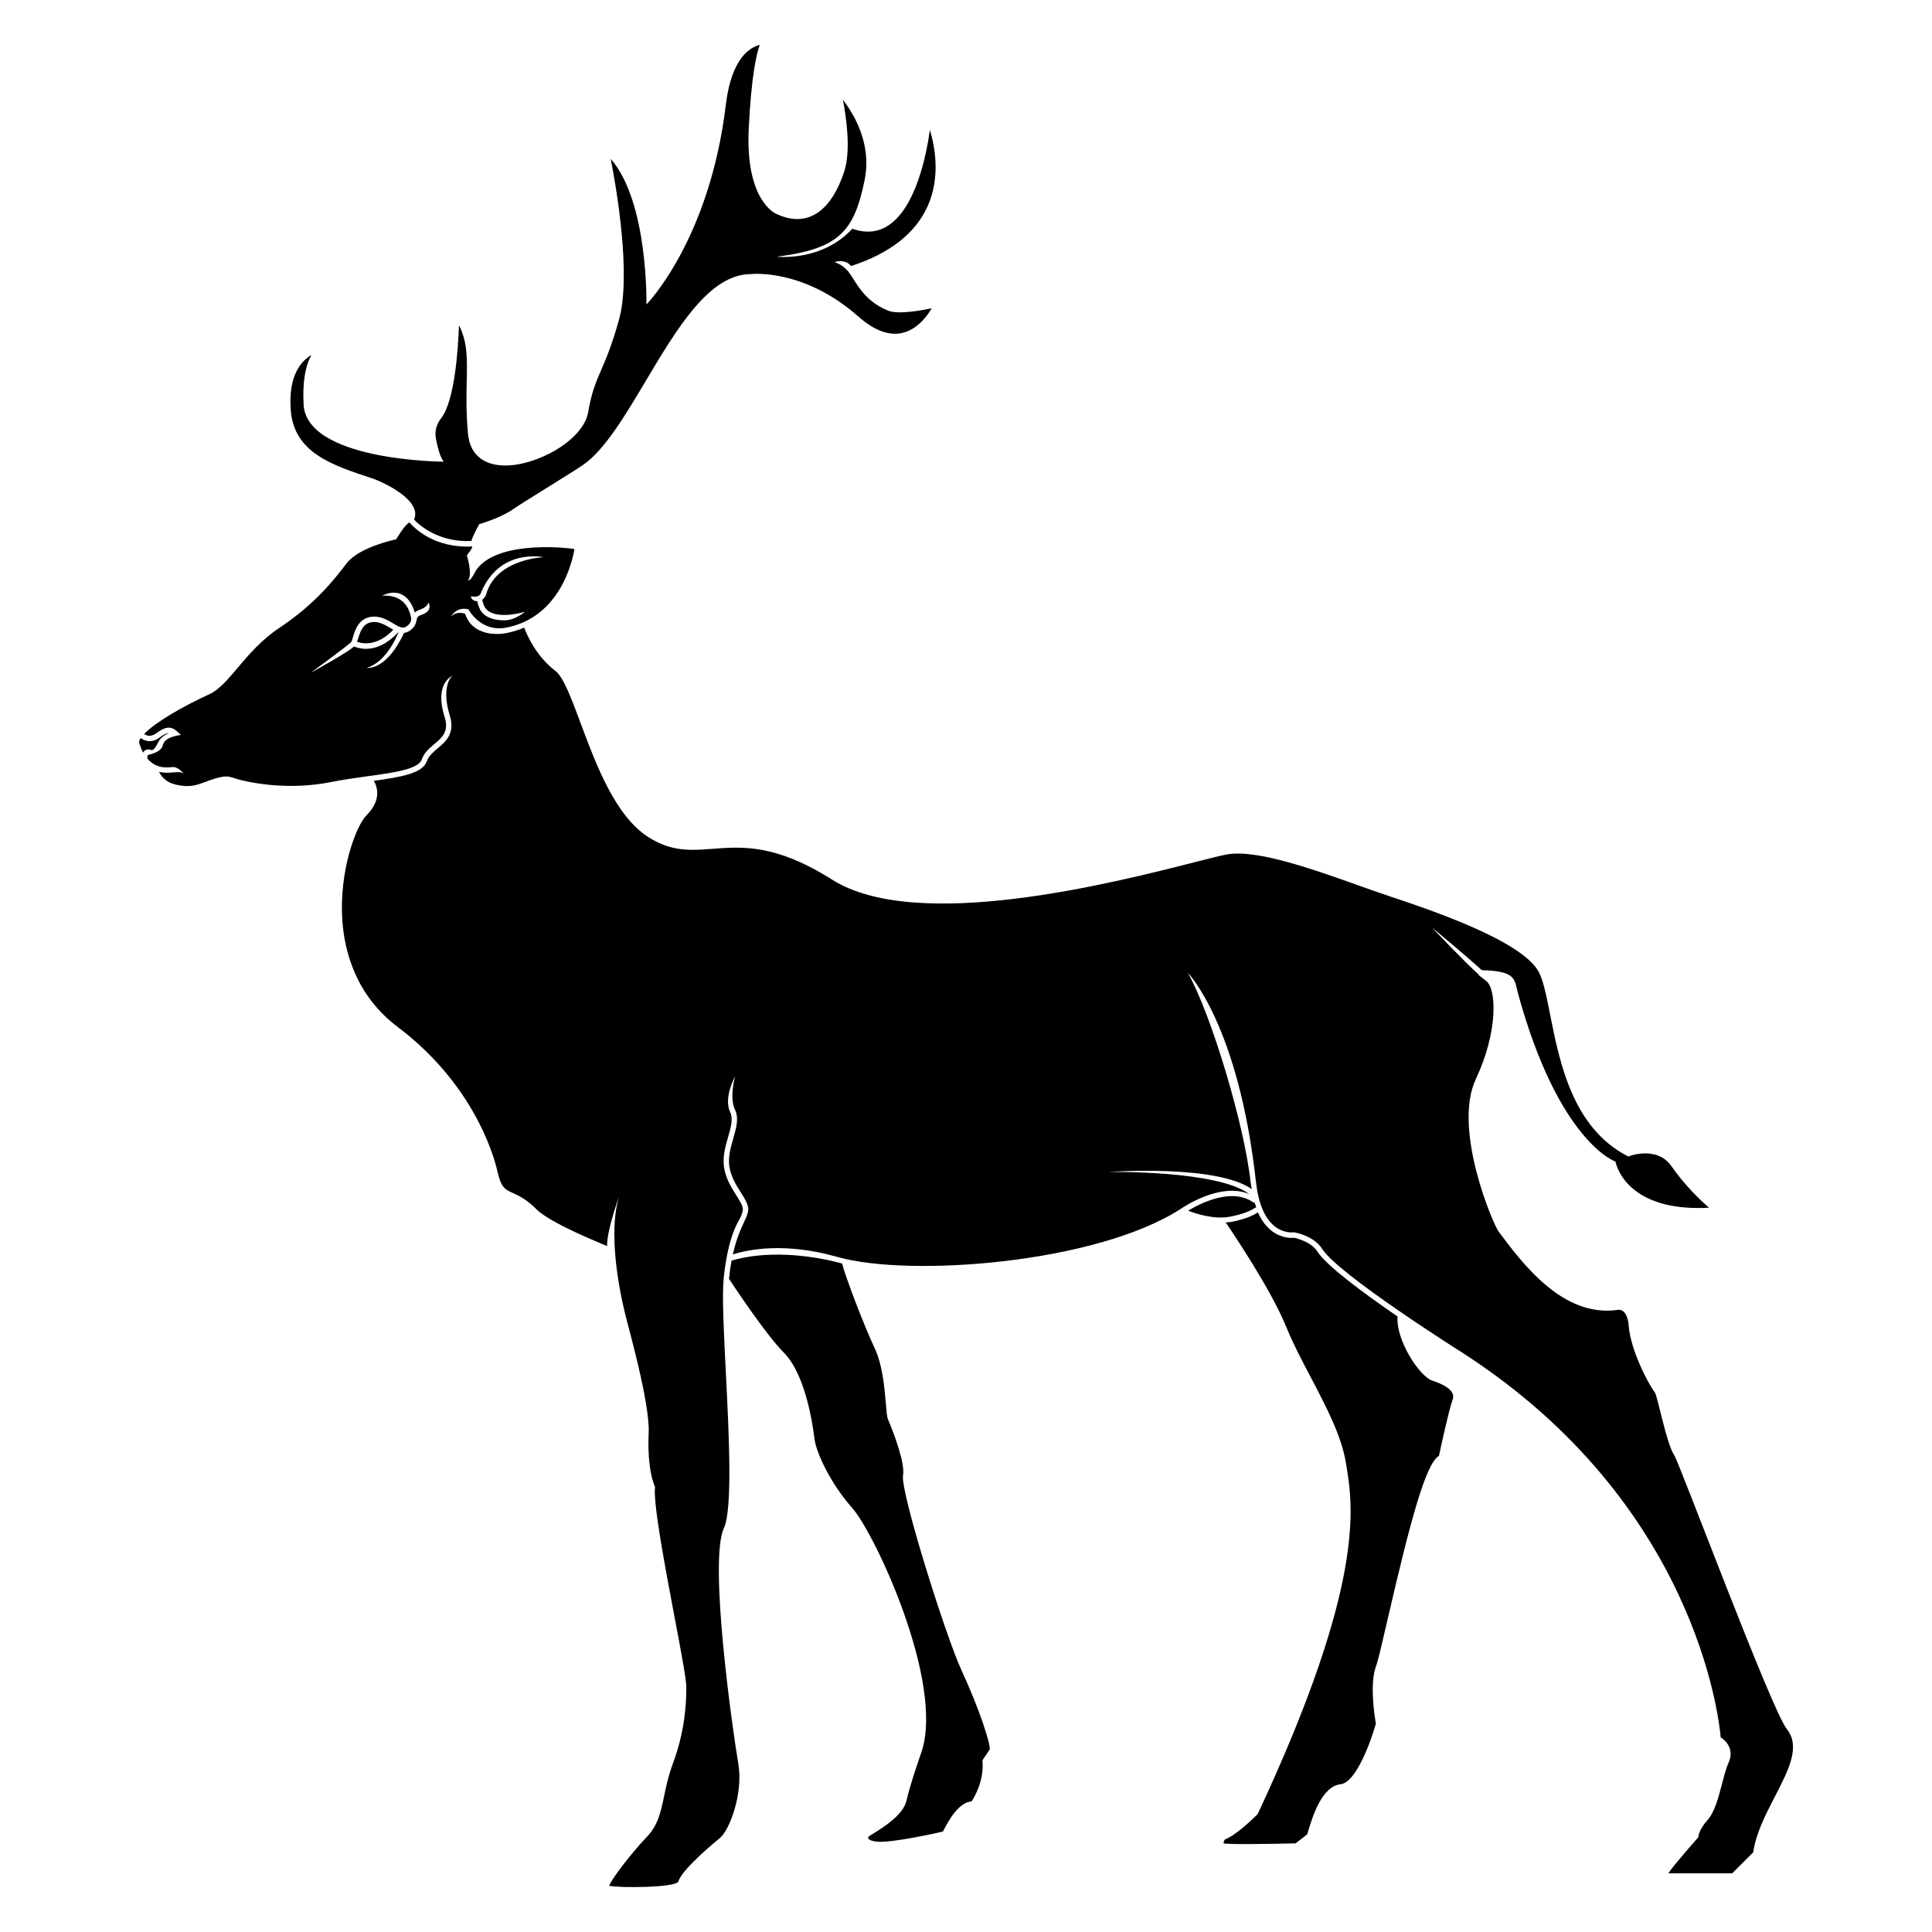 <?xml version="1.0" encoding="UTF-8"?>
<svg width="1200pt" height="1200pt" version="1.1" viewBox="0 0 1200 1200" xmlns="http://www.w3.org/2000/svg">
 <path d="m779.3 750.38c0.34-0.199 0.645-0.328 0.961-0.48-0.375-1.055-0.75-2.133-1.078-3.269l-0.363 0.492c-13.465-10.066-33.855 0.609-40.875 4.852 5.144 1.992 16.336 5.602 26.168 3.703 9.293-1.805 13.125-4.066 15.188-5.297z"/>
 <path d="m560.89 916.24c1.324-7.019-5.25-25.078-9.34-34.629-0.609-1.43-0.867-4.254-1.312-9.574-0.809-9.633-2.016-24.199-7.008-34.734-6.41-13.535-18.469-45.141-20.18-52.5-1.219-0.293-36.938-11.016-68.672-1.828-0.621 3.363-1.16 7.102-1.57 11.344 2.777 4.231 22.945 34.758 34.148 45.938 14.145 14.168 18.387 48.832 18.82 52.746 1.055 9.422 10.359 28.781 23.52 43.594 14.121 15.891 57.199 108.04 43.172 151.27-0.082 0.234-7.172 20.297-9.41 30.516-1.98 8.977-14.836 16.91-21.023 20.719-1.055 0.645-2.144 1.324-2.637 1.676-0.105 0.281-0.246 0.762-0.023 1.195 0.188 0.352 1.137 1.547 5.508 1.91 8.684 0.902 36.34-5.215 40.77-6.258 0.141-0.281 0.34-0.668 0.586-1.125 2.707-5.144 8.906-16.957 17.262-17.625 1.723-2.625 7.769-12.844 6.75-24.914l-0.047-0.598 0.34-0.504s2.273-3.305 4.137-6.199c0.844-2.672-6.082-24.621-17.484-49.23-9.645-20.812-38.18-111.2-36.305-121.18z"/>
 <path d="m231.07 297.09c7.137 2.352 31.406 13.781 26.098 25.609 3.059 3.293 14.988 14.25 35.637 13.328 0.797-3.328 4.898-10.492 4.898-10.492 0.141-0.035 13.582-3.887 21.316-9.477 4.055-2.941 37.523-23.371 43.148-27.281 13.406-9.316 25.875-30.246 39.07-52.398 19.359-32.508 39.387-66.117 65.062-66.117 1.148-0.164 33.188-3.359 66.762 26.285 9.785 8.652 19.008 12.145 27.293 10.262 9.457-2.109 15.633-10.664 18.363-15.34-6.703 1.422-20.965 3.981-27.082 1.484-12.527-5.109-17.742-13.488-21.926-20.227-3.481-5.602-6.199-8.016-11.355-9.973 0 0 6.574-2.297 10.23 2.504 24.082-7.824 40.137-20.379 47.672-37.379 8.109-18.309 4.289-37.434 1.312-47.18-2.051 14.922-8.602 48.855-26.52 59.797-6.398 3.922-13.699 4.359-21.656 1.602-19.137 20.66-46.887 17.332-46.887 17.332 39.305-4.91 48.094-16.219 54.551-47.703 4.617-22.543-6.949-41.277-13.512-49.746 2.016 10.457 5.109 31.195 0.879 44.332-3.246 10.109-9.422 23.164-20.414 27.914-6.551 2.848-13.969 2.352-22.008-1.465-0.715-0.309-19.066-8.652-16.957-52.699 1.605-33.246 4.922-46.883 6.867-52.176-5.379 1.262-17.508 7.394-21.059 37.031-10.137 84.484-49.348 124.2-49.348 124.2s1.324-63.52-22.16-90.441c3.434 17.582 12.902 71.992 5.109 99.996-4.371 15.707-8.074 24.254-11.039 31.117-3.328 7.68-5.953 13.738-8.109 26.297-3.059 17.648-32.848 33.844-52.992 33.023-12.855-0.516-20.543-7.551-21.656-19.805-1.195-13.102-0.961-23.453-0.773-32.582 0.316-14.164 0.539-24.16-4.805-34.695-0.469 13.621-2.496 46.754-11.062 57.727-2.836 3.621-4.172 7.996-3.234 12.879 2.426 12.562 4.969 14.129 4.969 14.129s-88.23-0.316-87.211-37.406c-0.07-0.758-1.219-18.391 4.922-28.828-6.082 3.457-14.578 12.281-12.832 34.453 2.051 26.172 25.559 33.918 50.438 42.113z"/>
 <path d="m98.18 461.24 0.539-0.98c1.301-2.344 3.902-3.93 6.106-4.922l-0.012 0.004c-1.348 0-3.094 0.82-5.941 2.906-4.887 3.57-9.41 1.809-11.473 0.176-0.609 0.945-1.02 1.832-1.055 2.602 0.023 0 0.715 3.086 2.637 6.519 0.059-0.117 0.035-0.293 0.117-0.402 1.031-1.551 2.777-2.035 4.57-1.379 1.441 0.547 2.391-0.621 4.512-4.523z"/>
 <path d="m377.18 777.45c0.012 0.105 0.047 0.117 0.07 0.188 0-0.059 0-0.129-0.012-0.188z"/>
 <path d="m231.54 386.38c-5.742 0.492-7.547 5.019-9.152 10.449-0.234 0.766-0.48 1.184-0.703 1.797 10.746 3.633 19.453-4.082 22.582-7.484-0.621-0.363-1.266-0.703-1.875-1.078-3.281-1.984-6.785-4.027-10.852-3.684z"/>
 <path d="m889.71 857.58c-8.25-2.684-22.98-25.84-21.621-39.855-21.27-14.602-44.32-31.641-49.793-40.336-3.809-6.035-12.902-8.238-14.52-8.578-1.453 0.176-7.57 0.48-13.699-4.125-3.609-2.742-6.516-6.644-8.742-11.637-0.141 0.094-0.199 0.105-0.352 0.199-2.227 1.324-6.387 3.797-16.254 5.707-1.137 0.223-2.297 0.211-3.445 0.316 6.129 8.965 28.535 42.48 37.852 65.426 3.949 9.738 9.504 20.309 14.883 30.539 9.457 18 19.254 36.633 21.926 53.273l0.305 1.793c4.16 25.512 11.918 72.984-54.926 216.13l-0.316 0.469c-0.516 0.527-12.445 12.633-20.262 15.645-0.574 1.008-0.879 2.121-0.727 2.391 2.519 0.773 28.512 0.398 44.719 0 2.637-2.016 6.656-5.121 7.312-5.789-0.059-0.012 0.34-1.289 0.703-2.531 2.461-8.109 8.215-27.105 19.91-28.395 9.738-1.078 19.008-27.188 21.914-37.641-0.586-3.234-4.148-24.539 0.141-35.848 1.207-3.141 3.82-14.508 7.148-28.91 14.262-61.816 23.73-96.855 31.898-101.57 1.043-4.875 6.188-28.734 8.449-34.746 0.574-1.512 0.539-2.894-0.094-4.207-1.383-2.871-5.672-5.543-12.41-7.723z"/>
 <path d="m1109.8 1073.9c-9.539-11.906-66.68-165.23-69.914-170.07-4.934-7.406-10.301-36.645-12.035-38.941-4.336-5.707-15.07-26.59-16.195-41.133-0.352-4.641-1.582-7.875-3.551-9.352-1.559-1.16-3.129-0.867-3.164-0.832-34.102 4.981-59.086-28.477-74.074-48.551-3.691-4.945-28.711-64.008-14.191-94.816 13.816-29.285 12.973-56.074 6.363-60.949-1.066-0.793-4.301-3.426-4.453-3.426v-0.352c-10.195-9.23-28.254-28.422-29.145-29.371 0 0 20.684 17.133 30.902 26.465 18.41 0.562 20.18 4.109 21.75 11.293 0.188 0.879 0.387 1.793 0.656 2.789 25.242 92.391 60.293 104.72 60.656 104.84 0 0 5.332 31.535 58.125 28.641-5.438-4.57-15.82-14.789-23.309-25.699-9.082-13.242-26.906-6.129-26.906-6.129-34.559-17.578-42.633-58.453-48.539-88.277-2.273-11.496-4.231-21.402-7.231-26.707-11.016-19.492-68.438-38.637-92.953-46.805-5.719-1.91-12.094-4.176-18.82-6.57-28.195-10.043-63.375-22.566-81.75-19.242-3.527 0.629-10.16 2.32-19.371 4.672-51.879 13.219-173.38 44.18-225.89 10.949-34.957-22.109-55.758-20.52-74.062-19.102-13.652 1.02-25.441 1.941-39.844-7.184-20.695-13.09-32.625-45.094-42.199-70.805-5.731-15.418-10.688-28.715-15.715-32.539-11.953-9.102-17.684-22.379-19.383-26.871-3.152 1.328-6.492 2.484-10.219 3.231-1.84 0.422-4.16 0.727-6.656 0.727-7.477 0-16.617-2.668-19.793-12.555-1.57-0.551-5.731-1.535-8.883 1.887 0 0 3.363-6.551 10.969-4.644 0 0 7.406 14.473 23.66 11.332 33.223-6.609 40.863-41.039 42.164-48.793-7.781-1.23-49.09-4.945-61.254 13.414-3.586 7.246-4.723 5.988-4.723 5.988 2.789-4.184-0.867-15.457-0.867-15.457s3.809-4.637 3.305-5.539c-23.543 1.234-36.023-11.531-38.953-14.891-2.555 0.852-8.262 10.465-8.262 10.465s-22.828 4.629-30.691 14.84c-7.688 10.016-19.336 25.152-41.824 40.148-11.262 7.512-19.102 16.766-26.004 24.926-6.176 7.297-11.508 13.594-17.625 16.371-16.371 7.441-33.539 17.422-40.359 24.59 0.855 0.645 3.668 2.371 7.371-0.34 5.227-3.797 8.883-5.133 13.184-1.117l2.238 2.086s-10.148 0.945-11.203 6.328c-0.938 4.703-9.094 5.984-9.164 6.043-0.469 0.512-0.551 1.883-0.387 2.352 1.16 1.34 2.543 2.59 4.242 3.551 4.043 2.293 7.781 1.977 11.449 1.672 3.305-0.305 6.973 4.137 6.973 4.137-1.523-1.242-3.809-1.043-6.703-0.816-2.543 0.23-5.543 0.398-8.754-0.352 1.289 2.719 4.207 6.562 10.535 7.977 8.414 1.883 12.27 0.461 18.129-1.695 1.57-0.578 3.269-1.195 5.203-1.816 7.078-2.227 8.977-1.809 12.984-0.516 1.195 0.387 2.637 0.855 4.594 1.32 10.348 2.438 31.359 5.836 55.617 1.031 7.699-1.527 15.363-2.582 22.77-3.609 16.102-2.215 31.301-4.305 33.352-10.379 1.383-4.137 4.594-6.832 7.676-9.441 4.992-4.195 9.363-7.852 6.492-17.012-6.75-21.555 5.262-25.699 5.262-25.699-2.625 1.312-6.797 9.363-2.074 24.723 3.481 11.285-2.367 16.207-7.523 20.543-2.871 2.422-5.578 4.699-6.68 7.941-2.531 7.57-15.82 9.816-32.93 12.199 2.227 3.879 4.863 12.027-4.594 21.484-6.375 6.367-17.121 34.422-14.965 65.344 1.348 19.336 8.414 46.492 34.395 66.078 51.527 38.848 61.594 88.254 61.957 89.836 2.273 9.996 4.723 11.109 9.609 13.312 3.516 1.594 8.332 3.785 14.566 10.031 9.023 9.059 42.129 22.02 43.922 22.91-0.258-9.68 7.394-30.668 7.394-30.668-8.344 27.68 3.879 72.938 4.477 75.504 0.949 4.102 14.801 52.84 13.945 71.098-1.066 23.074 3.68 33.047 3.738 33.141l0.199 0.41-0.047 0.48c-0.984 10.852 6.352 49.629 12.246 80.789 4.055 21.41 7.242 38.32 7.242 43.113 0 10.77-0.867 27.457-8.449 47.871-2.719 7.336-4.102 13.957-5.32 19.805-2.016 9.691-3.75 18.047-10.605 25.254-10.641 11.191-22.148 26.531-23.543 30.527 6.059 1.395 41.086 1.254 42.984-2.637 2.156-7.922 25.512-26.812 25.746-27 5.836-4.652 14.707-27.398 11.473-46.242-3.223-18.785-18.551-125.47-8.965-146.19 5.519-11.953 3.152-58.922 1.23-96.645-1.277-25.348-2.379-47.227-1.383-58.02 0.445-4.723 2.484-24.75 9.551-36.668 1.371-2.309 2.027-4.371 2.344-5.988 0.469-2.332-1.629-5.672-4.055-9.527-3-4.746-6.715-10.652-7.641-17.836-0.832-6.457 0.996-12.797 2.602-18.387 1.734-6.047 3.223-11.273 1.301-15.316-4.394-9.246 3.106-22.336 3.106-22.336-0.047 0.129-3.926 12.844-0.082 20.895 2.461 5.191 0.715 11.262-1.125 17.684-1.594 5.531-3.234 11.262-2.484 17.039 0.832 6.445 4.184 11.777 7.137 16.488 2.824 4.453 5.25 8.32 4.523 11.953-0.398 2.004-1.359 4.09-2.59 6.738-2.027 4.359-4.746 10.324-6.844 19.84 9.176-2.941 31.969-7.805 64.992 1.582 44.684 12.691 160.42 4.172 213.27-29.895 1.031-0.727 24.492-16.84 42.516-9.141-19.711-14.953-87.234-13.746-87.234-13.746 2.894-0.223 67.172-4.547 88.758 10.641-0.234-1.453-0.562-2.766-0.727-4.324-3.75-35.227-24.527-104.53-39.012-130.1 0 0 31.488 32.145 42.316 129.74 1.535 13.688 5.519 23.156 12.047 28.09 5.766 4.371 11.766 3.422 11.766 3.422l0.281 0.047c0.504 0.094 12.059 2.309 16.969 10.148 10.09 16.043 87.023 64.488 87.785 64.98 143.94 93.129 158.77 226.16 159.83 238.52 3.656 2.262 8.473 7.805 4.945 15.609-1.547 3.363-2.777 8.133-4.102 13.172-2.25 8.66-4.582 17.602-8.977 22.559-5.953 6.691-5.719 10.641-5.719 10.676 0 0-15.41 17.355-18.668 22.418h39.691l13.02-13.008c1.711-11.871 7.699-23.449 13.488-34.664 8.602-16.691 16.055-31.105 7.371-41.957zm-817.23-703.57c2.098 0.461 3.727 0.348 4.863-0.375 1.148-0.742 1.383-1.926 1.395-1.977 11.66-27.945 38.824-21.891 38.824-21.891-0.293 0.008-29.133 1.031-35.578 22.66 0 0.051-0.457 2.172-2.461 3.703 0.41 3.164 1.594 5.594 3.879 7.152 7.43 5.074 22.418 0.418 22.547 0.363 0 0-5.859 5.332-12.785 5.332-4.09 0-8.367-0.703-11.648-2.934-2.906-1.984-4.453-5.078-5.098-8.863-4.383-0.496-3.938-3.172-3.938-3.172zm-30.773 11.551c-2.555 0.887-2.719 1.711-3.07 3.352-0.363 1.816-0.891 4.289-4.477 6.684-1.09 0.727-2.18 1.059-3.258 1.168-11.227 23.934-23.18 21.715-23.18 21.715 11.332-3.398 17.836-17.41 19.77-22.191-0.047-0.016-0.082-0.035-0.117-0.047-2.344 2.66-10.031 10.449-20.262 10.449-2.309 0-4.769-0.492-7.277-1.441-4.277 3.727-21.363 13.234-26.918 16.289 0 0 23.93-17.508 25.148-19.109 0.316-0.453 0.691-1.703 1.043-2.914 1.348-4.523 3.609-12.086 12.082-12.816 5.238-0.418 9.445 2.098 12.855 4.148 3.75 2.266 5.988 3.492 8.262 1.969 2.449-1.641 2.742-3 3.07-4.586v-0.008c-0.82-5.234-2.906-9.16-6.234-11.602-5.273-3.871-11.871-2.906-11.918-2.883 0 0 7.547-4.484 13.887 0.188 3.176 2.332 5.133 5.953 6.422 10.219 0.738-0.645 1.652-1.254 3.082-1.738 5.25-1.805 5.344-4.523 5.344-4.641 0 0.004 3.527 5.125-4.254 7.797z"/>
</svg>

